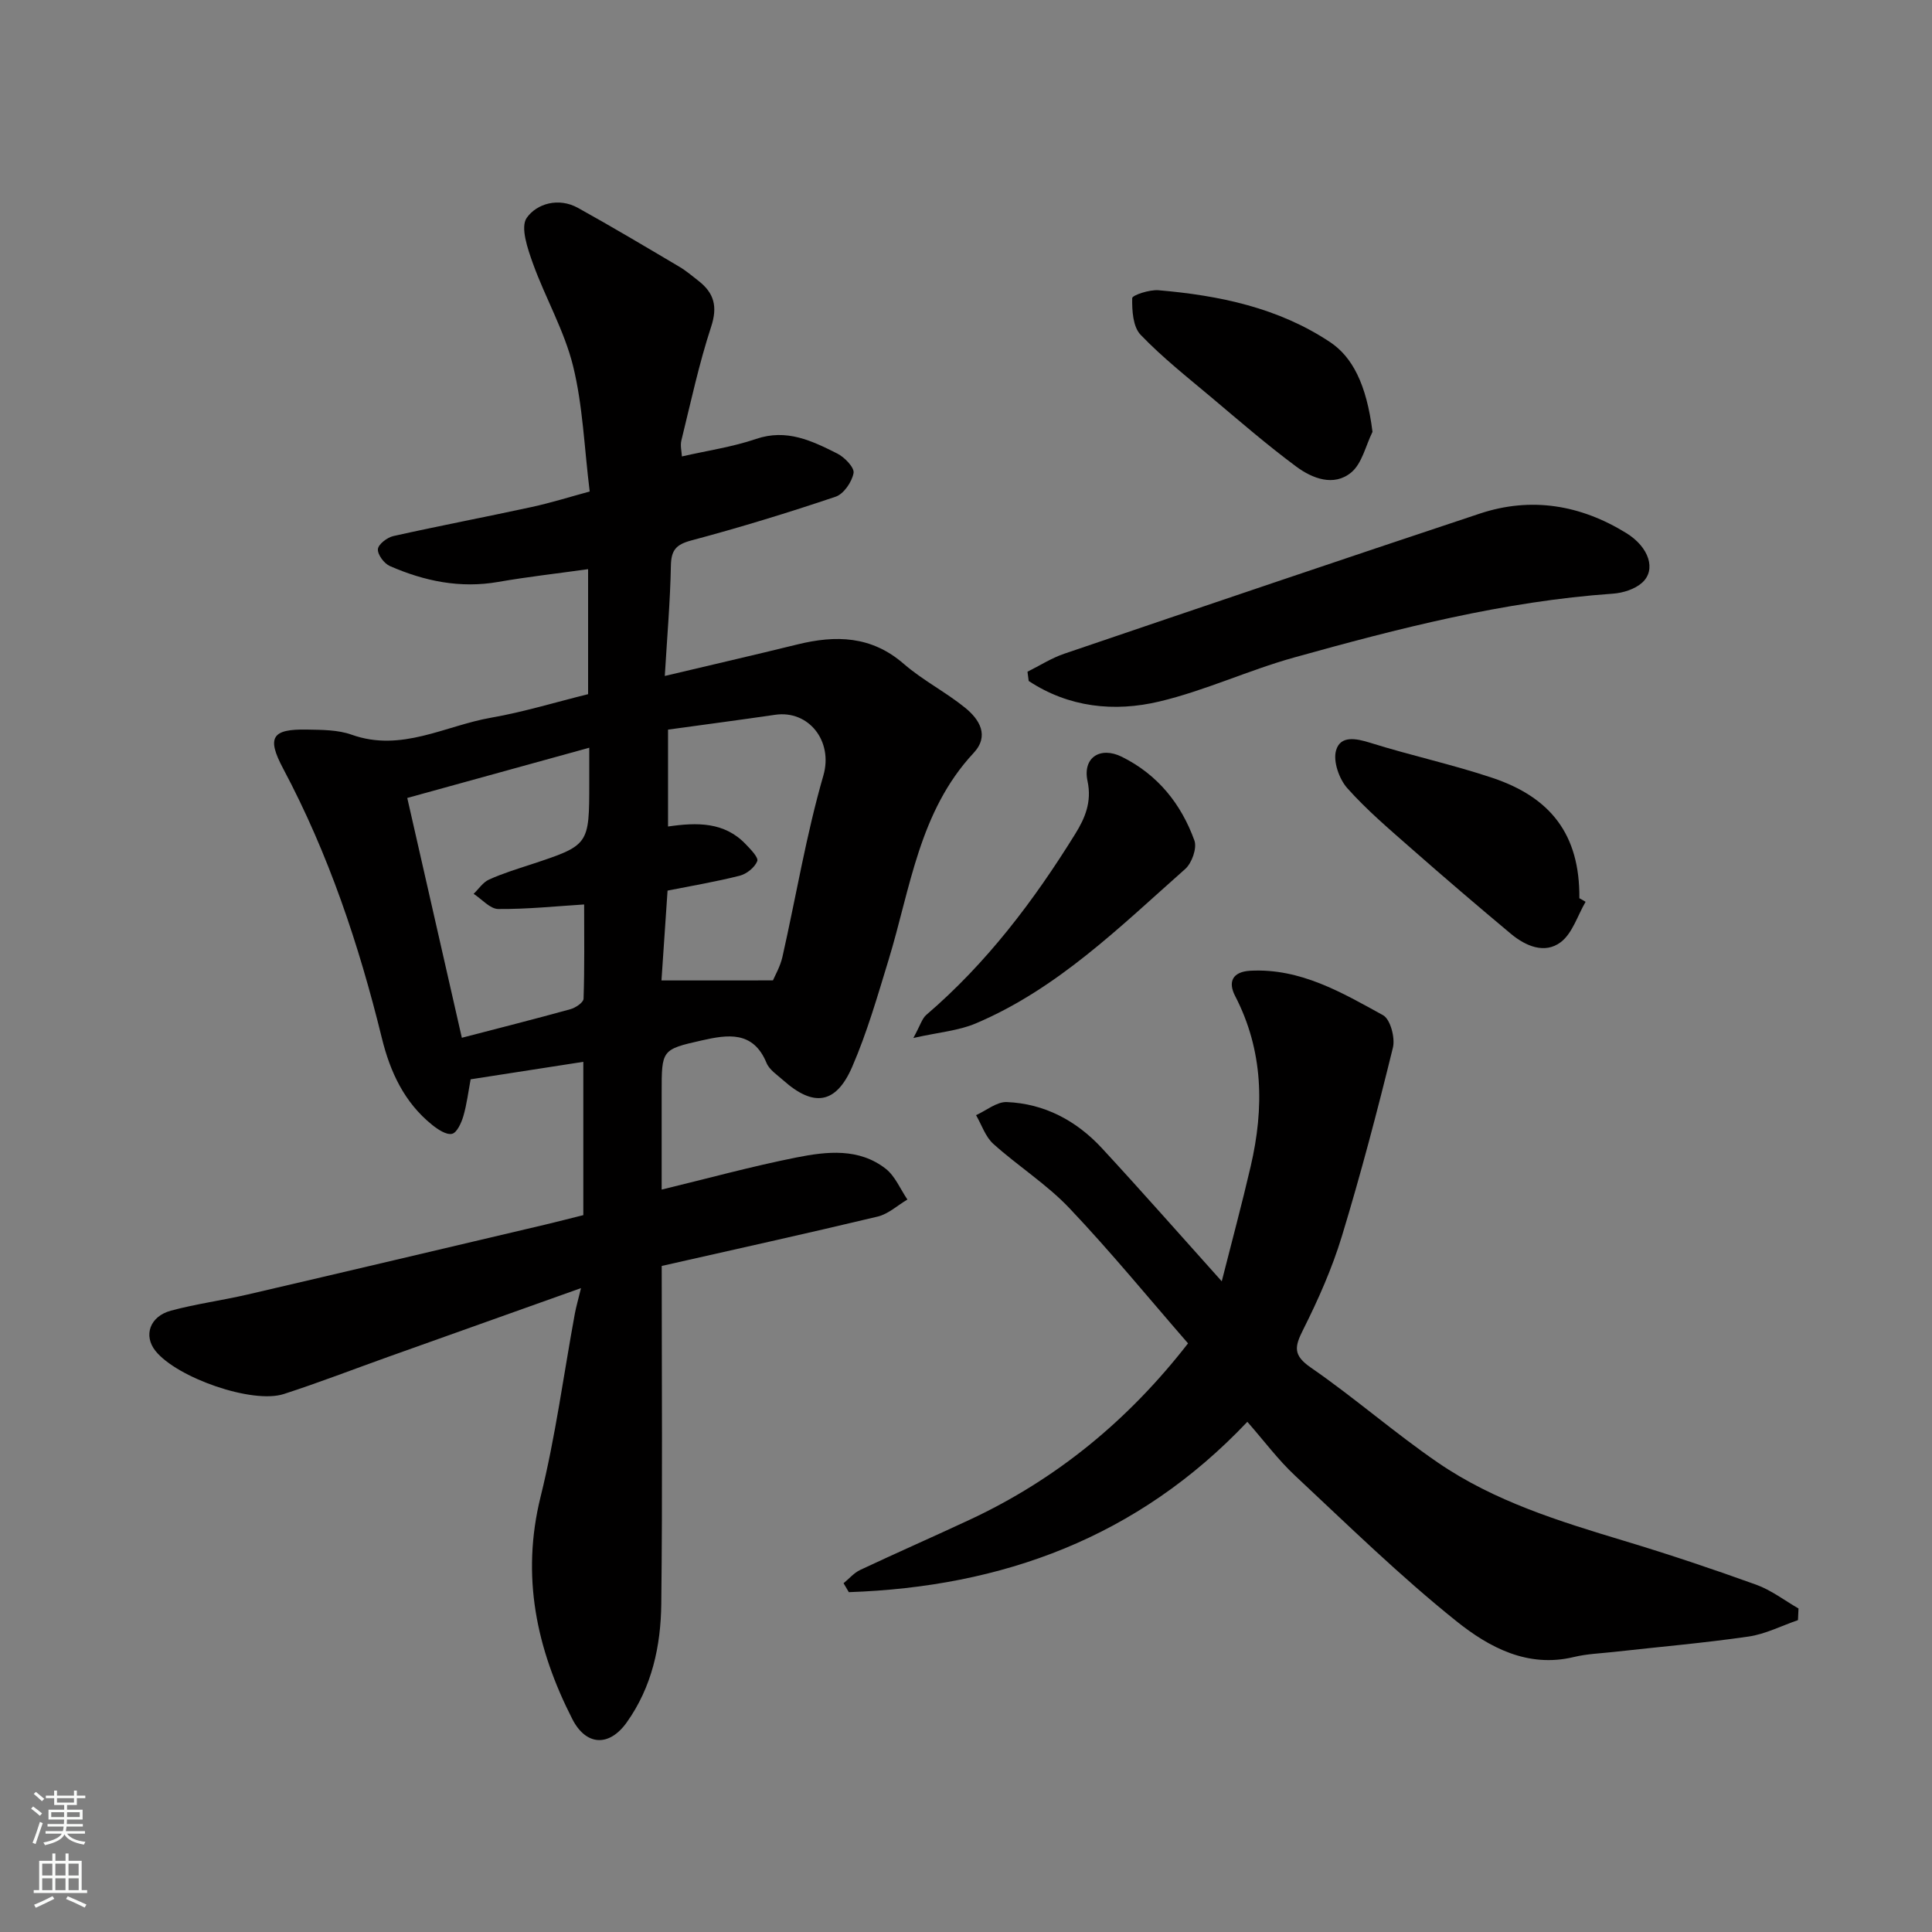 <svg enable-background="new 0 0 400 400" viewBox="0 0 400 400" xmlns="http://www.w3.org/2000/svg"><rect x="0" y="0" width="400" height="400" fill="#808080" stroke="none"/><g fill="#010000"><path d="m120.77 251.58c0-10.59 0-20.88 0-31.74-7.98 1.24-15.65 2.43-23.33 3.62-.48 2.56-.79 5.16-1.51 7.63-.41 1.4-1.34 3.45-2.36 3.66-1.21.25-2.95-.93-4.14-1.89-5.72-4.62-8.65-10.93-10.36-17.89-4.75-19.37-11.04-38.17-20.45-55.85-3.44-6.46-2.33-8.21 4.93-8.07 3.1.06 6.4.04 9.25 1.06 10.3 3.68 19.34-1.86 28.88-3.52 6.71-1.17 13.28-3.19 20.08-4.87 0-8.44 0-16.87 0-25.88-6.41.9-12.53 1.58-18.6 2.64-7.89 1.38-15.3-.16-22.45-3.29-1.18-.52-2.55-2.35-2.47-3.49.07-1 1.91-2.42 3.19-2.71 9.52-2.13 19.12-3.95 28.65-6.02 4.05-.88 8.02-2.13 12.01-3.21-1.13-9.15-1.42-17.77-3.44-25.97-1.8-7.31-5.73-14.08-8.31-21.23-1.09-3.04-2.64-7.52-1.29-9.45 2.08-2.98 6.63-4.28 10.61-2.07 7.09 3.93 14.05 8.08 21.03 12.21 1.4.83 2.65 1.91 3.94 2.91 3.22 2.52 3.98 5.31 2.6 9.5-2.52 7.69-4.22 15.66-6.16 23.54-.26 1.07.06 2.28.11 3.3 5.23-1.2 10.45-1.95 15.35-3.62 6.33-2.16 11.56.38 16.8 3.01 1.52.76 3.6 2.91 3.39 4.05-.34 1.85-2.04 4.34-3.72 4.9-9.85 3.32-19.81 6.37-29.86 9.05-3.18.85-4.18 2-4.24 5.24-.14 7.42-.79 14.82-1.26 22.82 9.6-2.28 18.53-4.33 27.43-6.52 7.98-1.97 15.36-1.8 22.05 4.02 3.92 3.4 8.68 5.82 12.72 9.1 2.95 2.4 5.06 5.78 1.73 9.35-11.28 12.1-13.07 28.01-17.6 42.84-2.28 7.45-4.44 15-7.53 22.13-3.36 7.76-8 8.38-14.28 2.79-1.24-1.11-2.86-2.15-3.45-3.57-2.77-6.76-8.11-5.88-13.43-4.68-8.32 1.87-8.29 1.98-8.29 10.81v20.07c9.44-2.28 18.63-4.81 27.96-6.66 6.25-1.24 12.88-1.98 18.42 2.34 1.96 1.53 3.03 4.22 4.5 6.38-2.05 1.21-3.95 3-6.16 3.53-14.81 3.54-29.71 6.82-44.71 10.22 0 23.71.18 46.86-.09 70-.1 8.69-1.93 17.19-7.17 24.53-3.61 5.05-8.4 4.87-11.26-.74-7.42-14.54-10.62-29.57-6.56-45.99 3.09-12.47 4.77-25.29 7.1-37.95.26-1.4.67-2.77 1.27-5.26-13.85 4.94-26.91 9.59-39.97 14.25-7.19 2.57-14.31 5.33-21.57 7.68-6.49 2.1-22.13-3.37-26.57-8.94-2.51-3.15-1.19-7.13 3.2-8.32 5.18-1.4 10.54-2.11 15.77-3.32 20.61-4.79 41.19-9.66 61.79-14.51 2.53-.6 5.05-1.26 7.83-1.95zm-36.45-86.37c3.85 16.94 7.56 33.25 11.3 49.65 7.43-1.94 14.98-3.84 22.49-5.92 1.06-.29 2.69-1.39 2.71-2.17.22-6.5.12-13.01.12-19.51-5.68.35-11.73.99-17.77.94-1.71-.01-3.41-2.04-5.11-3.14 1.05-1.01 1.93-2.39 3.18-2.95 2.8-1.27 5.77-2.18 8.7-3.14 12.06-3.99 12.06-3.97 12.06-16.97 0-2.15 0-4.31 0-7.19-12.62 3.48-24.79 6.84-37.68 10.4zm75.71 37.77c.41-.98 1.5-2.84 1.96-4.85 2.83-12.53 4.92-25.26 8.48-37.57 2.06-7.12-3.04-13.59-9.99-12.57-7.39 1.08-14.8 2.05-22.17 3.07v20.06c6.03-.88 11.66-.96 16.06 3.64 1.02 1.06 2.71 2.78 2.41 3.53-.52 1.31-2.2 2.66-3.64 3.02-4.98 1.26-10.06 2.11-14.93 3.08-.46 6.8-.88 13.08-1.26 18.6 7.86-.01 14.88-.01 23.08-.01z"/><path d="m372.25 335.43c-3.41 1.17-6.73 2.89-10.23 3.4-9.25 1.34-18.57 2.14-27.86 3.18-2.77.31-5.59.4-8.28 1.05-9.59 2.33-17.61-2.02-24.31-7.38-11.71-9.37-22.49-19.93-33.47-30.19-3.47-3.24-6.34-7.12-9.85-11.12-22.74 24.02-50.8 34.18-82.51 35.27-.36-.62-.73-1.24-1.09-1.85 1.14-.93 2.15-2.14 3.44-2.75 7.53-3.54 15.15-6.88 22.69-10.4 17.91-8.36 32.78-20.54 45.19-36.51-8.07-9.27-15.98-18.95-24.56-27.99-4.7-4.96-10.64-8.71-15.75-13.31-1.65-1.48-2.41-3.94-3.58-5.95 2.12-.95 4.28-2.79 6.36-2.71 7.83.32 14.44 3.87 19.7 9.55 8.16 8.82 16.09 17.85 24.81 27.56 2.11-8.32 4.19-16.03 5.99-23.8 2.81-12.09 2.66-23.92-3.23-35.29-1.48-2.86-.6-5.01 3.18-5.21 10.37-.54 18.92 4.51 27.46 9.21 1.51.83 2.53 4.68 2.04 6.7-3.21 13.09-6.64 26.14-10.56 39.03-2.03 6.67-4.9 13.15-8.03 19.38-1.79 3.55-2.12 5.29 1.63 7.87 9.01 6.22 17.29 13.49 26.32 19.68 11.67 7.99 25.1 12.12 38.53 16.17 9.19 2.77 18.3 5.82 27.33 9.08 3.1 1.12 5.85 3.25 8.75 4.92-.04.8-.07 1.6-.11 2.41z"/><path d="m212.73 139.07c2.54-1.26 4.97-2.83 7.63-3.73 28.65-9.74 57.31-19.47 86.03-29.01 10.64-3.53 20.86-1.8 30.32 4.04 4.75 2.93 6.23 7.64 3.26 10.28-1.5 1.34-3.93 2.11-6.01 2.26-22.61 1.58-44.42 7.19-66.11 13.24-9.38 2.62-18.34 6.83-27.78 9.08-9.37 2.24-18.8 1.23-27.09-4.24-.07-.63-.16-1.27-.25-1.92z"/><path d="m189.1 214.9c1.46-2.66 1.8-4.02 2.67-4.77 12.49-10.7 22.27-23.63 30.86-37.5 1.99-3.21 3.46-6.59 2.53-10.92-1.05-4.89 2.65-7.22 7.09-5.03 7.43 3.68 12.29 9.74 15.04 17.34.57 1.58-.53 4.67-1.9 5.89-13.49 11.94-26.4 24.78-43.35 31.97-3.57 1.52-7.66 1.84-12.94 3.02z"/><path d="m328.28 186.71c-1.67 2.85-2.72 6.52-5.15 8.36-3.31 2.5-7.26.81-10.3-1.72-6.93-5.79-13.79-11.66-20.57-17.62-4.59-4.04-9.29-8.02-13.33-12.56-1.68-1.9-2.95-5.53-2.32-7.78.89-3.16 4.11-2.54 7.13-1.59 8.35 2.62 16.95 4.47 25.25 7.25 11.97 4.01 18.12 11.65 18 24.92.44.23.87.48 1.29.74z"/><path d="m284.16 89.41c-1.42 2.87-2.16 6.56-4.42 8.42-3.59 2.96-8.04 1.24-11.37-1.23-6.04-4.48-11.74-9.42-17.5-14.27-5.02-4.22-10.21-8.31-14.73-13.03-1.58-1.65-1.78-5.01-1.73-7.57.01-.62 3.6-1.8 5.45-1.64 12.57 1.08 24.81 3.61 35.53 10.75 4.56 3.04 7.54 8.66 8.77 18.57z"/></g><path d="m6.44 374.46.42-.45c.65.47 1.27.95 1.85 1.44l-.45.49c-.65-.56-1.25-1.06-1.82-1.48m.93 7.33-.63-.26c.55-1.36 1.05-2.8 1.52-4.33.19.1.38.19.59.27-.46 1.29-.95 2.73-1.48 4.32m-.38-10.38.44-.42c.43.34 1.01.82 1.74 1.44l-.49.49c-.53-.51-1.09-1.01-1.69-1.51m2.5.35h1.72v-1.04h.59v1.04h3.52v-1.04h.59v1.04h1.75v.53h-1.75v1.42h-2.03v.97h3.22v2.03h-3.24c0 .35-.01.66-.03.93h3.32v.53h-3.37c-.03.27-.08.58-.15.94h3.96v.53h-3.71c.67.92 1.93 1.48 3.79 1.68-.13.24-.23.44-.29.59-2.13-.38-3.48-1.08-4.04-2.12-.43.97-1.77 1.72-4.03 2.23-.09-.19-.2-.37-.33-.55 2.1-.42 3.37-1.03 3.81-1.83h-3.36v-.53h3.58c.08-.29.13-.61.16-.94h-3.33v-.53h3.39c.02-.27.04-.58.04-.93h-3.23v-2.03h3.25v-.97h-2.07v-1.42h-1.73zm1.12 3.44v1h2.65c.01-.3.02-.44.01-.4v-.25-.35zm1.19-2h3.52v-.91h-3.52zm4.71 2h-2.63v.59c0 .15-.01.28-.01.4h2.64z" fill="#fafbfa"/><path d="m13.56 383.74h.63v1.52h2.72v6.07h1.13v.6h-11.06v-.6h1.13v-6.07h2.73v-1.52h.63v1.52h2.1v-1.52zm-2.69 8.83.38.56c-1.24.63-2.53 1.25-3.85 1.85-.1-.21-.21-.42-.34-.63 1.36-.55 2.63-1.15 3.81-1.78m-2.13-4.27h2.1v-2.45h-2.1zm0 3.04h2.1v-2.46h-2.1zm2.72-3.04h2.1v-2.45h-2.1zm0 3.04h2.1v-2.46h-2.1zm6.07 3.6c-1.41-.71-2.7-1.3-3.86-1.78l.35-.56c1.45.62 2.75 1.19 3.88 1.72zm-1.25-9.09h-2.1v2.45h2.1zm-2.09 5.49h2.1v-2.46h-2.1z" fill="#fafbfa"/></svg>
